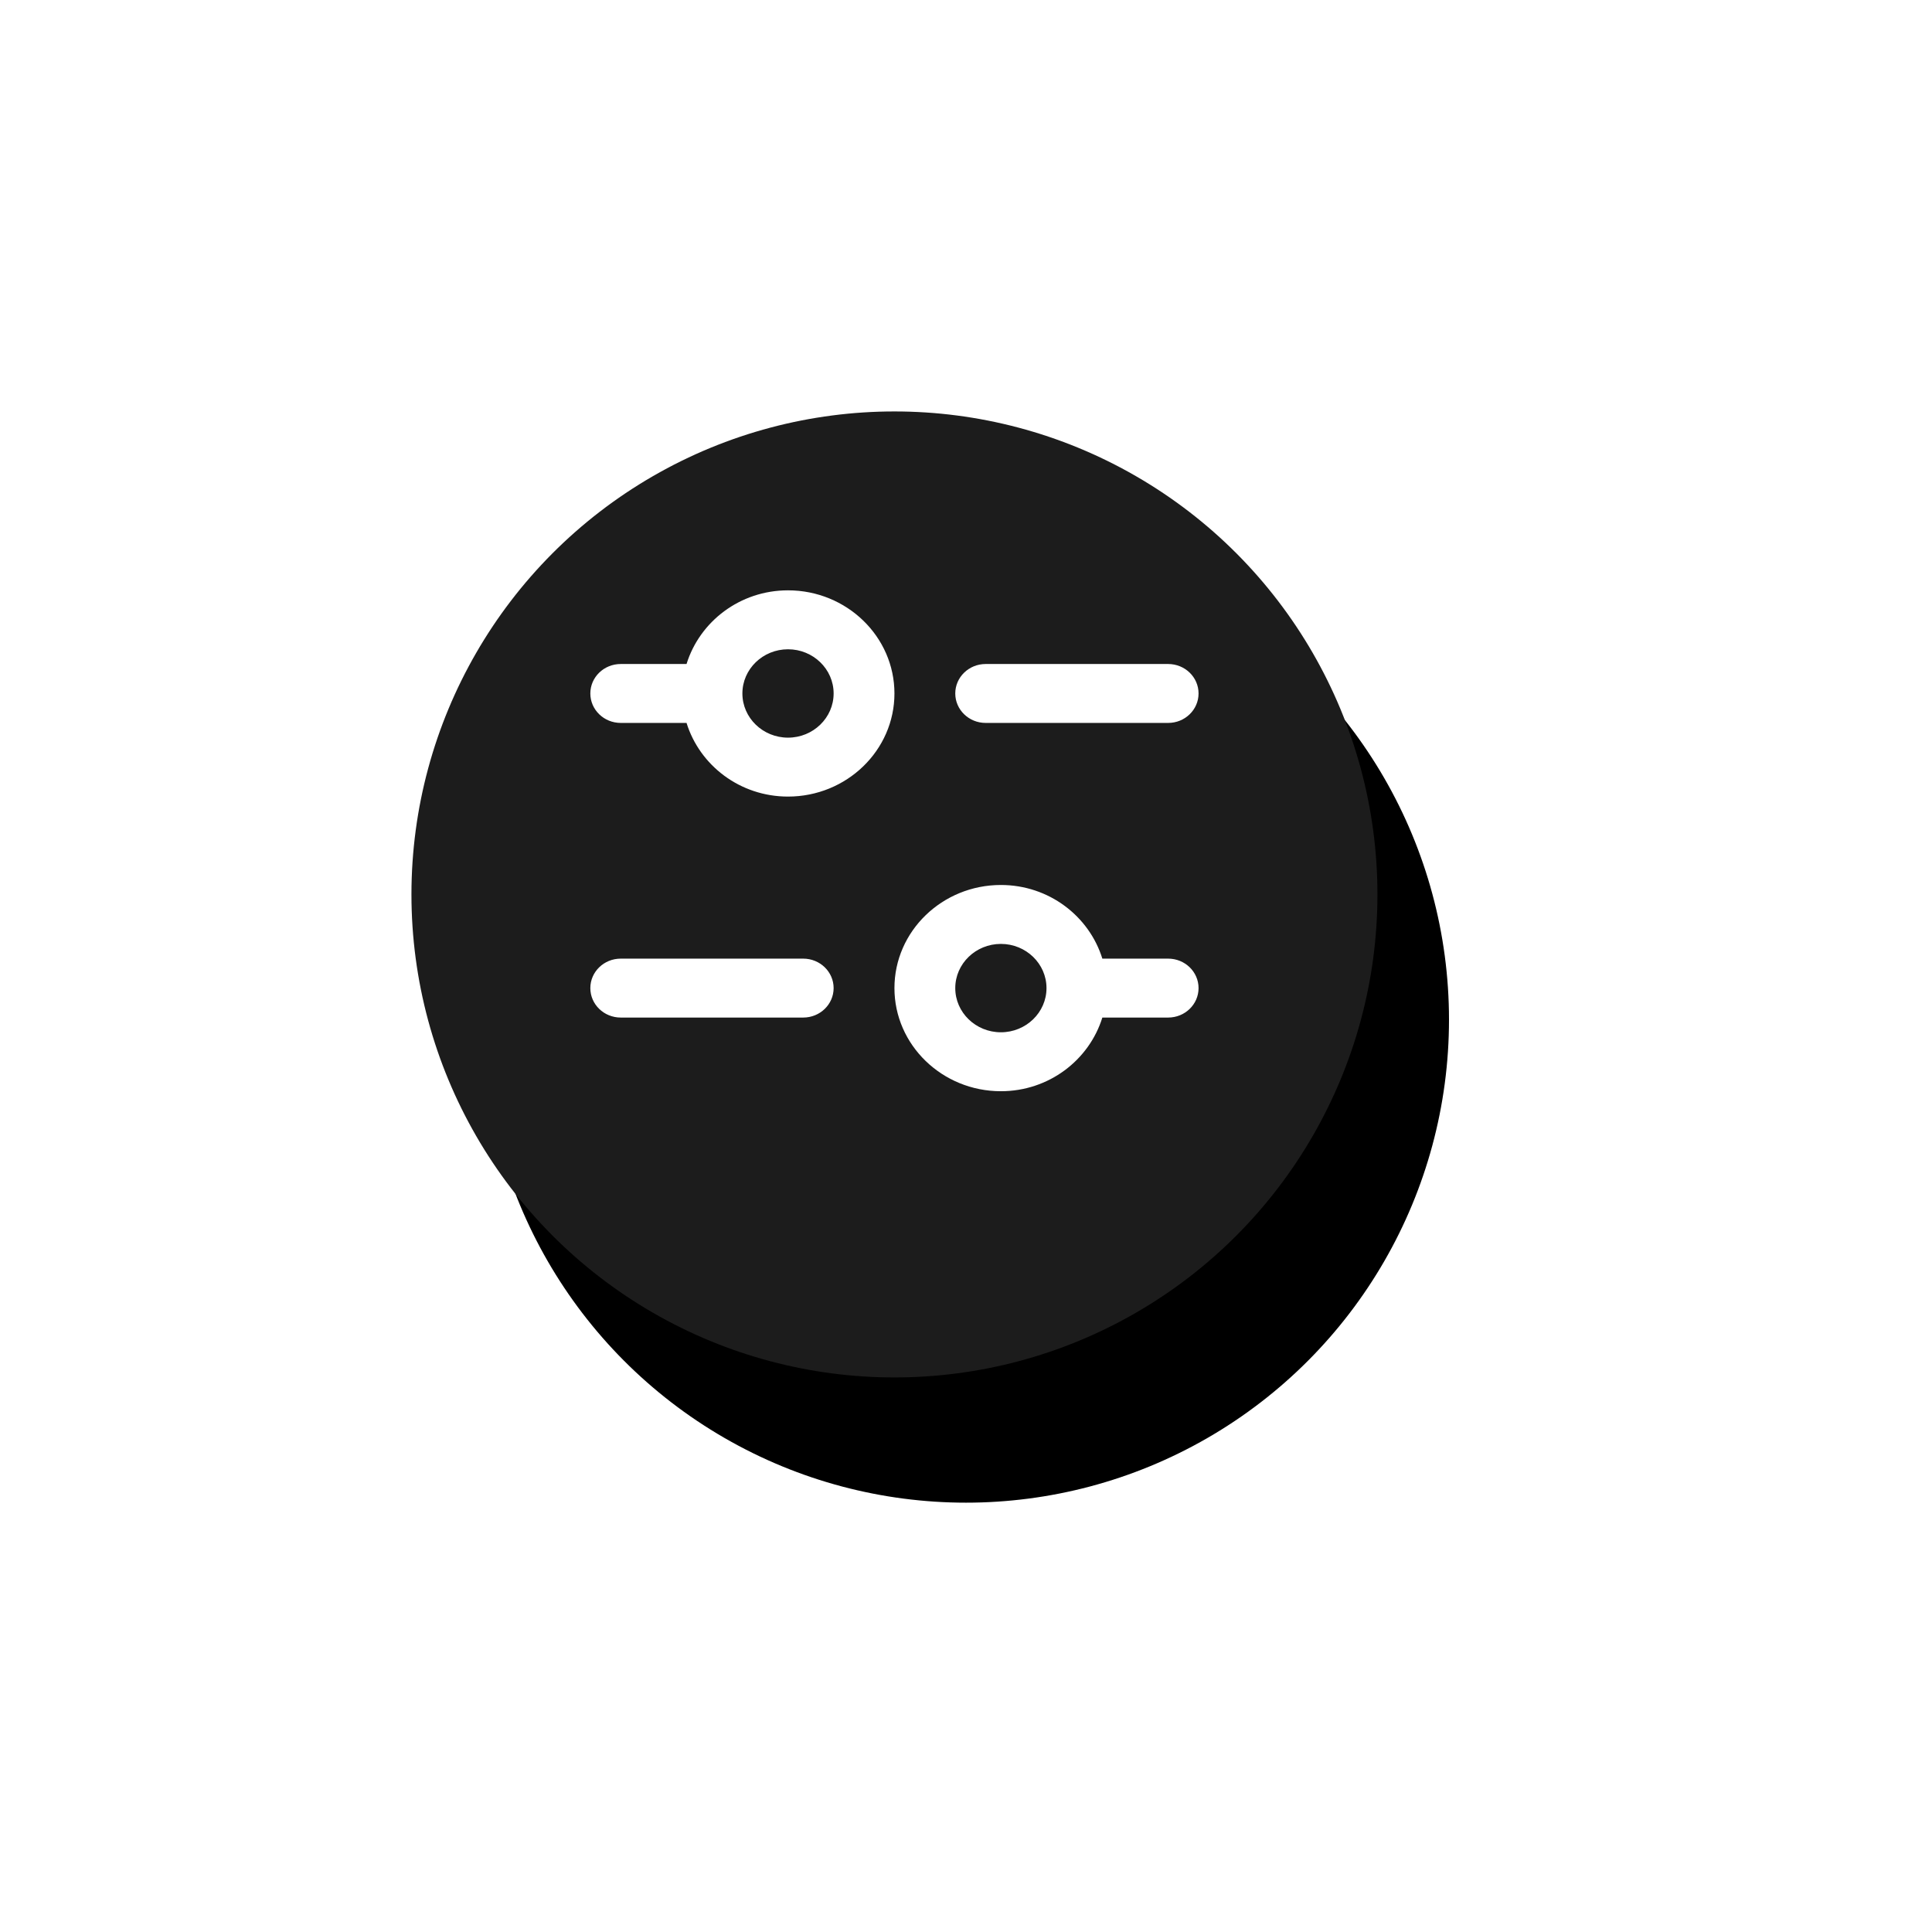 <svg width="108" height="108" viewBox="0 0 108 108" xmlns="http://www.w3.org/2000/svg" xmlns:xlink="http://www.w3.org/1999/xlink">
    <defs>
        <filter x="-52.8%" y="-47.2%" width="220.4%" height="220.4%" filterUnits="objectBoundingBox" id="eo3psxy6ma">
            <feOffset dy="3" in="SourceAlpha" result="shadowOffsetOuter1"/>
            <feGaussianBlur stdDeviation="4" in="shadowOffsetOuter1" result="shadowBlurOuter1"/>
            <feColorMatrix values="0 0 0 0 0.082 0 0 0 0 0.082 0 0 0 0 0.133 0 0 0 0.03 0" in="shadowBlurOuter1" result="shadowMatrixOuter1"/>
            <feMerge>
                <feMergeNode in="shadowMatrixOuter1"/>
                <feMergeNode in="SourceGraphic"/>
            </feMerge>
        </filter>
        <filter x="-29.6%" y="-24.1%" width="174.1%" height="174.1%" filterUnits="objectBoundingBox" id="ej6xkp8amb">
            <feMorphology radius="1" in="SourceAlpha" result="shadowSpreadOuter1"/>
            <feOffset dx="4" dy="7" in="shadowSpreadOuter1" result="shadowOffsetOuter1"/>
            <feGaussianBlur stdDeviation="6.5" in="shadowOffsetOuter1" result="shadowBlurOuter1"/>
            <feColorMatrix values="0 0 0 0 0.112 0 0 0 0 0.112 0 0 0 0 0.112 0 0 0 0.2 0" in="shadowBlurOuter1"/>
        </filter>
        <circle id="uzr4akccec" cx="27" cy="27" r="27"/>
    </defs>
    <g fill="none" fill-rule="evenodd">
        <g filter="url(#eo3psxy6ma)" transform="translate(23 20)">
            <use fill="#000" filter="url(#ej6xkp8amb)" xlink:href="#uzr4akccec"/>
            <use fill="#1C1C1C" xlink:href="#uzr4akccec"/>
        </g>
        <path d="M46.6 55.235c0 .91-.761 1.647-1.7 1.647H34.7c-.939 0-1.7-.736-1.7-1.647 0-.91.761-1.647 1.7-1.647h10.2c.939 0 1.7.737 1.7 1.647m9.35 2.47c-1.406 0-2.55-1.107-2.55-2.47 0-1.362 1.144-2.47 2.55-2.47s2.55 1.108 2.55 2.47c0 1.363-1.144 2.47-2.55 2.47m9.35-4.117h-3.678c-.736-2.373-2.986-4.117-5.672-4.117-3.28 0-5.95 2.586-5.95 5.764C50 58.414 52.67 61 55.95 61c2.686 0 4.936-1.745 5.672-4.118H65.3c.939 0 1.7-.736 1.7-1.647 0-.91-.761-1.647-1.7-1.647M53.4 38.765c0-.91.761-1.647 1.7-1.647h10.2c.939 0 1.7.736 1.7 1.647 0 .91-.761 1.647-1.7 1.647H55.1c-.939 0-1.7-.737-1.7-1.647m-9.35 2.47c-1.406 0-2.55-1.108-2.55-2.47 0-1.363 1.144-2.47 2.55-2.47s2.55 1.107 2.55 2.47c0 1.362-1.144 2.47-2.55 2.47m0-8.235c-2.686 0-4.936 1.745-5.672 4.118H34.7c-.939 0-1.7.736-1.7 1.647 0 .91.761 1.647 1.7 1.647h3.678c.736 2.373 2.986 4.117 5.672 4.117 3.28 0 5.95-2.586 5.95-5.764C50 35.586 47.33 33 44.05 33" fill="#FFF"/>
    </g>
</svg>
